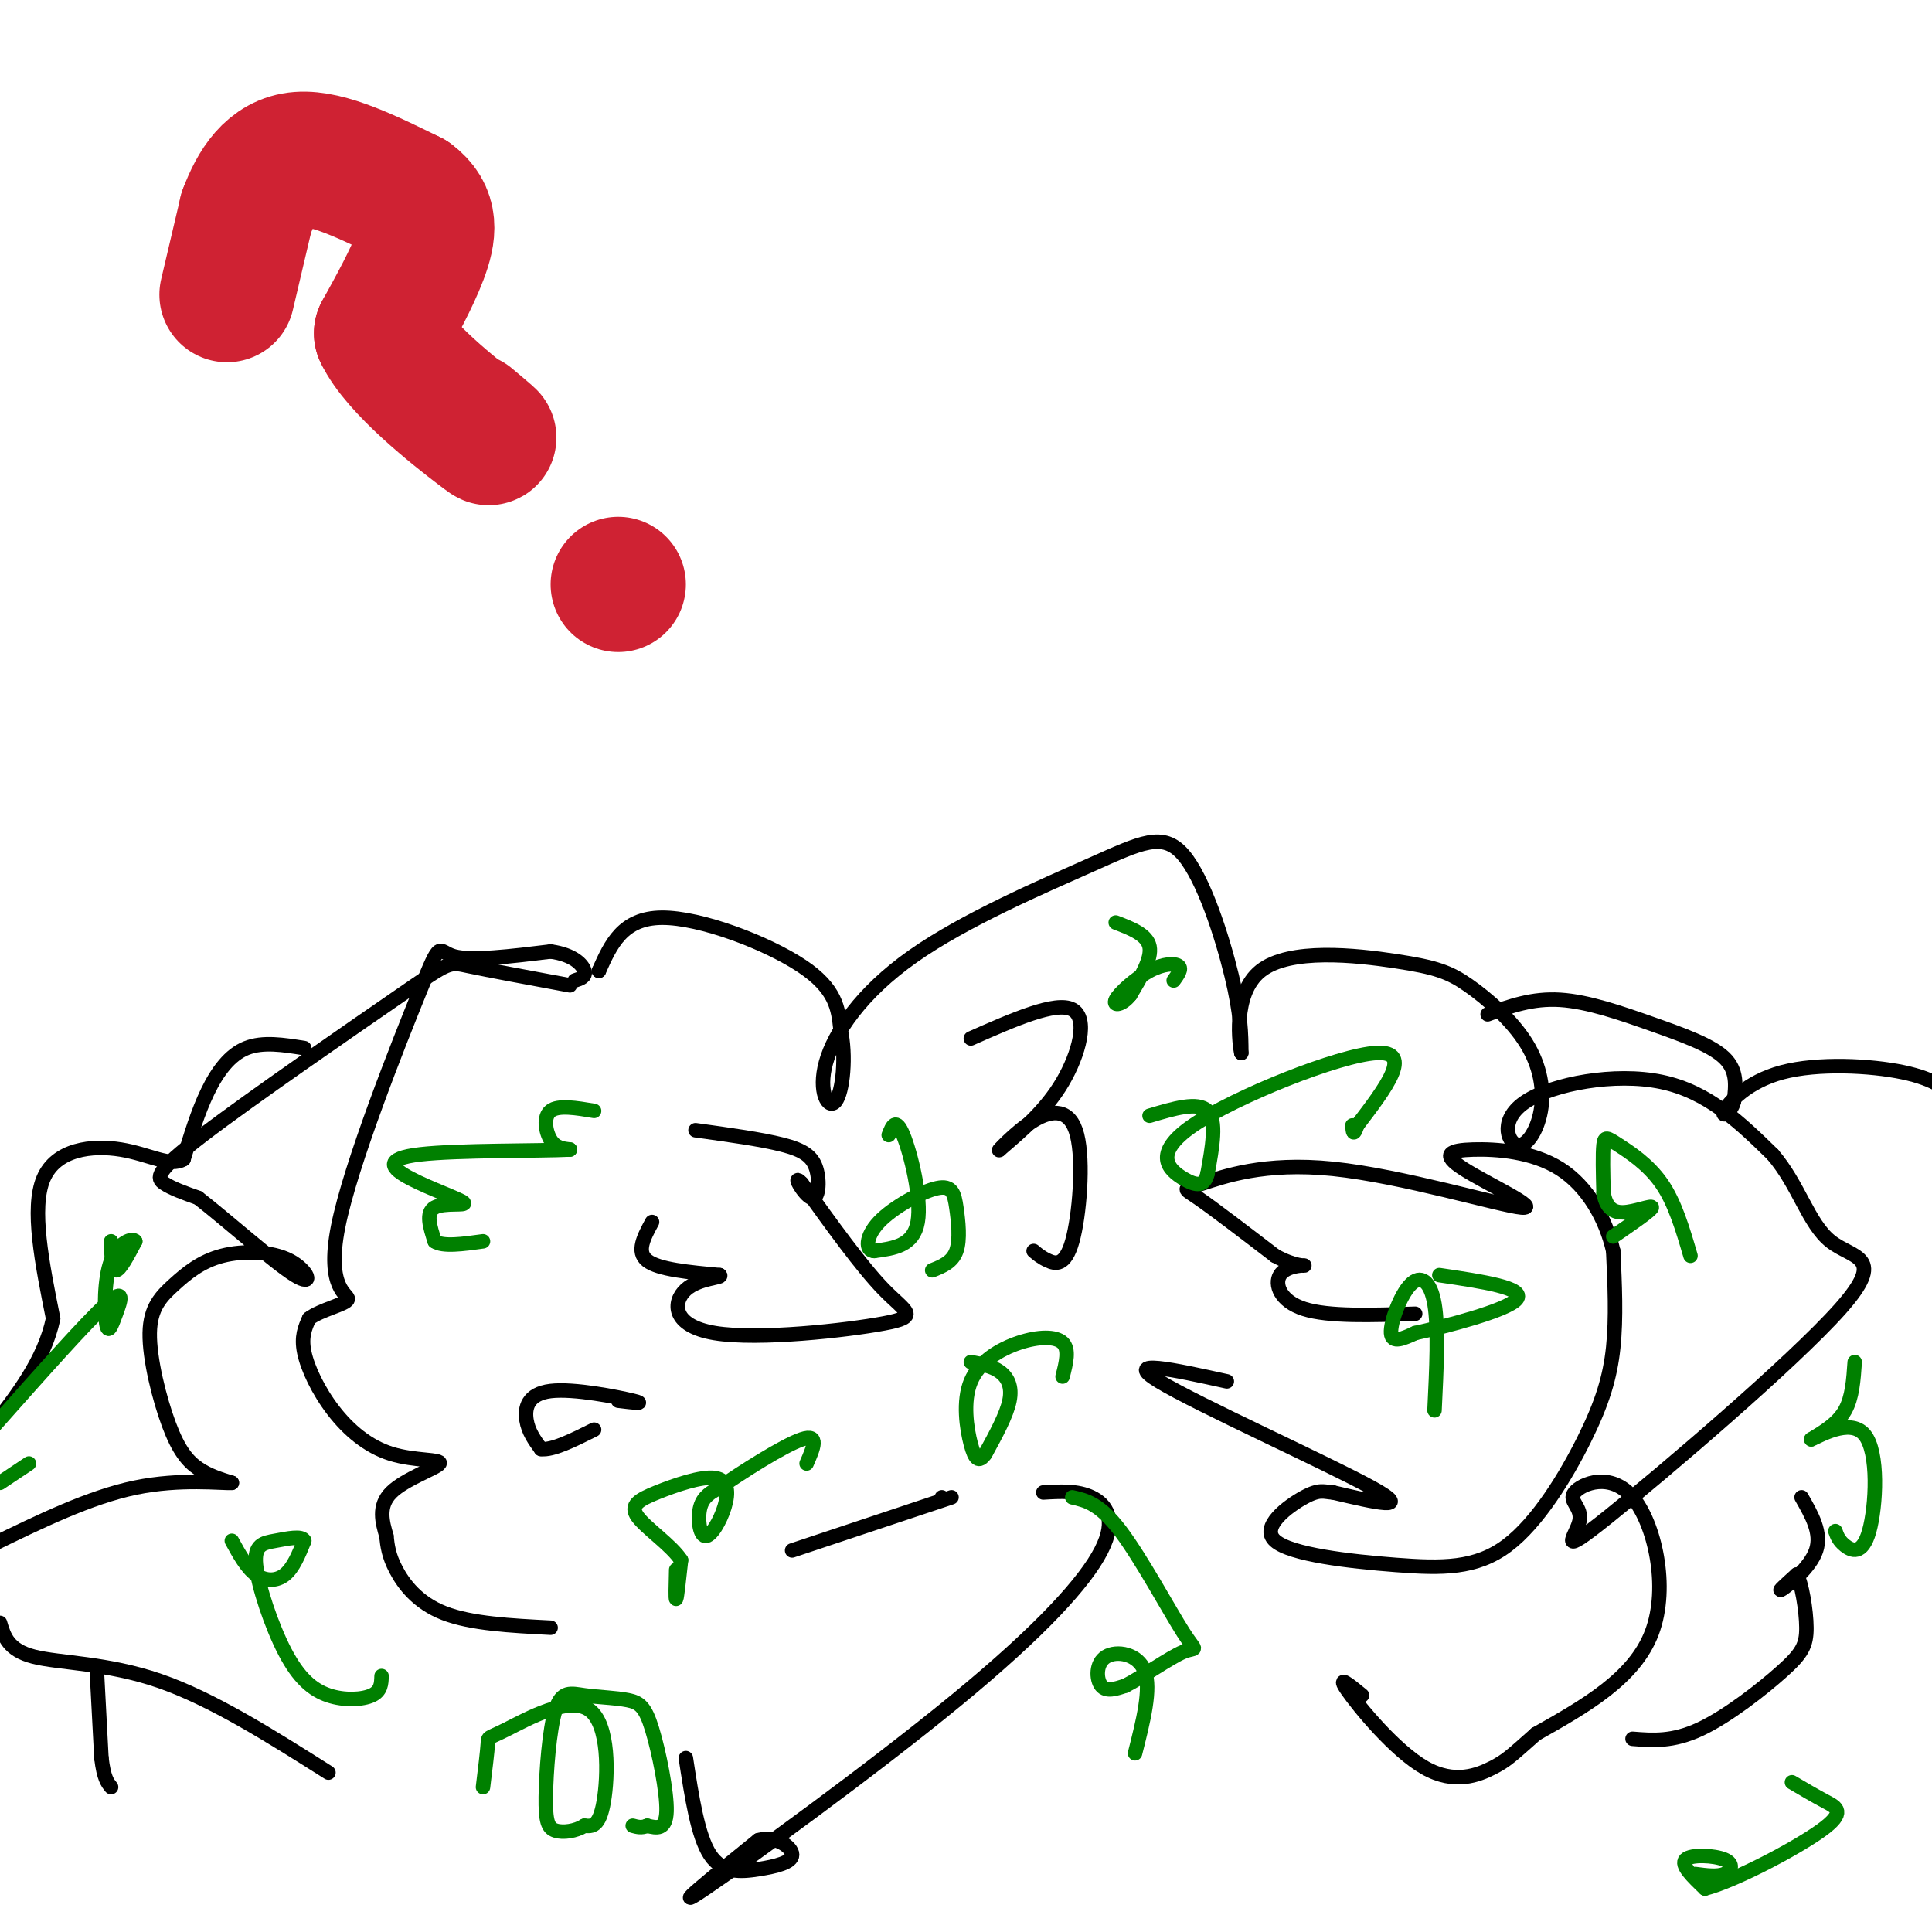 <svg viewBox='0 0 400 400' version='1.1' xmlns='http://www.w3.org/2000/svg' xmlns:xlink='http://www.w3.org/1999/xlink'><g fill='none' stroke='#000000' stroke-width='3' stroke-linecap='round' stroke-linejoin='round'><path d='M114,337c-8.222,-0.422 -16.444,-0.844 -22,-3c-5.556,-2.156 -8.444,-6.044 -10,-9c-1.556,-2.956 -1.778,-4.978 -2,-7'/><path d='M80,318c-0.807,-2.763 -1.825,-6.170 1,-9c2.825,-2.830 9.495,-5.084 10,-6c0.505,-0.916 -5.153,-0.493 -10,-2c-4.847,-1.507 -8.882,-4.944 -12,-9c-3.118,-4.056 -5.319,-8.730 -6,-12c-0.681,-3.270 0.160,-5.135 1,-7'/><path d='M64,273c2.351,-1.845 7.729,-2.959 8,-4c0.271,-1.041 -4.567,-2.011 -2,-15c2.567,-12.989 12.537,-37.997 17,-49c4.463,-11.003 3.418,-8.001 7,-7c3.582,1.001 11.791,0.000 20,-1'/><path d='M114,197c4.756,0.644 6.644,2.756 7,4c0.356,1.244 -0.822,1.622 -2,2'/><path d='M124,201c0.000,0.000 0.000,0.000 0,0'/><path d='M124,201c2.444,-5.467 4.889,-10.933 13,-11c8.111,-0.067 21.889,5.267 29,10c7.111,4.733 7.556,8.867 8,13'/><path d='M174,213c1.283,5.610 0.491,13.135 -1,15c-1.491,1.865 -3.682,-1.931 -2,-8c1.682,-6.069 7.235,-14.411 18,-22c10.765,-7.589 26.741,-14.426 37,-19c10.259,-4.574 14.800,-6.885 19,-2c4.200,4.885 8.057,16.967 10,25c1.943,8.033 1.971,12.016 2,16'/><path d='M257,218c-0.288,-1.211 -2.006,-12.240 4,-17c6.006,-4.760 19.738,-3.253 28,-2c8.262,1.253 11.053,2.253 15,5c3.947,2.747 9.049,7.243 12,12c2.951,4.757 3.749,9.775 3,14c-0.749,4.225 -3.046,7.658 -5,7c-1.954,-0.658 -3.564,-5.408 2,-9c5.564,-3.592 18.304,-6.026 28,-4c9.696,2.026 16.348,8.513 23,15'/><path d='M367,239c5.396,6.237 7.386,14.331 12,18c4.614,3.669 11.851,2.915 2,14c-9.851,11.085 -36.790,34.011 -48,43c-11.210,8.989 -6.692,4.041 -6,1c0.692,-3.041 -2.443,-4.176 -1,-6c1.443,-1.824 7.466,-4.337 12,1c4.534,5.337 7.581,18.525 4,28c-3.581,9.475 -13.791,15.238 -24,21'/><path d='M318,359c-5.167,4.576 -6.086,5.515 -9,7c-2.914,1.485 -7.823,3.515 -14,0c-6.177,-3.515 -13.622,-12.576 -16,-16c-2.378,-3.424 0.311,-1.212 3,1'/><path d='M118,204c-8.458,-1.566 -16.915,-3.132 -21,-4c-4.085,-0.868 -3.796,-1.037 -14,6c-10.204,7.037 -30.901,21.279 -41,29c-10.099,7.721 -9.600,8.920 -8,10c1.600,1.080 4.300,2.040 7,3'/><path d='M41,248c5.483,4.234 15.690,13.320 20,16c4.310,2.680 2.724,-1.044 -1,-3c-3.724,-1.956 -9.587,-2.144 -14,-1c-4.413,1.144 -7.376,3.619 -10,6c-2.624,2.381 -4.910,4.669 -5,10c-0.090,5.331 2.014,13.704 4,19c1.986,5.296 3.853,7.513 6,9c2.147,1.487 4.573,2.243 7,3'/><path d='M48,307c-2.022,0.156 -10.578,-0.956 -20,1c-9.422,1.956 -19.711,6.978 -30,12'/><path d='M0,336c0.844,2.822 1.689,5.644 7,7c5.311,1.356 15.089,1.244 26,5c10.911,3.756 22.956,11.378 35,19'/><path d='M20,345c0.000,0.000 1.000,19.000 1,19'/><path d='M21,364c0.500,4.167 1.250,5.083 2,6'/><path d='M63,217c-4.289,-0.689 -8.578,-1.378 -12,0c-3.422,1.378 -5.978,4.822 -8,9c-2.022,4.178 -3.511,9.089 -5,14'/><path d='M38,240c-2.738,1.702 -7.083,-1.042 -13,-2c-5.917,-0.958 -13.405,-0.131 -16,6c-2.595,6.131 -0.298,17.565 2,29'/><path d='M11,273c-1.833,8.667 -7.417,15.833 -13,23'/><path d='M308,210c4.625,-1.679 9.250,-3.357 15,-3c5.750,0.357 12.625,2.750 19,5c6.375,2.250 12.250,4.357 15,7c2.750,2.643 2.375,5.821 2,9'/><path d='M359,228c-0.510,2.311 -2.786,3.589 -2,2c0.786,-1.589 4.635,-6.043 12,-8c7.365,-1.957 18.247,-1.416 25,0c6.753,1.416 9.376,3.708 12,6'/><path d='M373,310c2.111,3.689 4.222,7.378 3,11c-1.222,3.622 -5.778,7.178 -7,8c-1.222,0.822 0.889,-1.089 3,-3'/><path d='M372,326c0.994,1.667 1.978,7.333 2,11c0.022,3.667 -0.917,5.333 -5,9c-4.083,3.667 -11.309,9.333 -17,12c-5.691,2.667 -9.845,2.333 -14,2'/><path d='M135,253c-1.667,3.083 -3.333,6.167 -1,8c2.333,1.833 8.667,2.417 15,3'/><path d='M149,264c0.925,0.576 -4.263,0.516 -7,3c-2.737,2.484 -3.022,7.511 6,9c9.022,1.489 27.352,-0.561 35,-2c7.648,-1.439 4.614,-2.268 0,-7c-4.614,-4.732 -10.807,-13.366 -17,-22'/><path d='M166,245c-2.292,-2.431 0.478,2.493 2,3c1.522,0.507 1.794,-3.402 1,-6c-0.794,-2.598 -2.656,-3.885 -7,-5c-4.344,-1.115 -11.172,-2.057 -18,-3'/><path d='M254,286c-10.978,-2.422 -21.956,-4.844 -14,0c7.956,4.844 34.844,16.956 44,22c9.156,5.044 0.578,3.022 -8,1'/><path d='M276,309c-1.909,-0.087 -2.683,-0.806 -6,1c-3.317,1.806 -9.179,6.135 -6,9c3.179,2.865 15.399,4.265 25,5c9.601,0.735 16.584,0.805 23,-4c6.416,-4.805 12.266,-14.486 16,-22c3.734,-7.514 5.353,-12.861 6,-19c0.647,-6.139 0.324,-13.069 0,-20'/><path d='M334,259c-1.521,-6.682 -5.325,-13.386 -11,-17c-5.675,-3.614 -13.223,-4.137 -18,-4c-4.777,0.137 -6.783,0.935 -2,4c4.783,3.065 16.356,8.396 12,8c-4.356,-0.396 -24.642,-6.518 -39,-8c-14.358,-1.482 -22.789,1.678 -27,3c-4.211,1.322 -4.203,0.806 -1,3c3.203,2.194 9.602,7.097 16,12'/><path d='M264,260c4.144,2.297 6.502,2.038 6,2c-0.502,-0.038 -3.866,0.144 -5,2c-1.134,1.856 -0.038,5.388 5,7c5.038,1.612 14.019,1.306 23,1'/><path d='M164,321c0.000,0.000 33.000,-11.000 33,-11'/><path d='M195,310c0.000,0.000 0.000,0.000 0,0'/><path d='M216,309c3.523,-0.211 7.046,-0.421 10,1c2.954,1.421 5.338,4.474 2,11c-3.338,6.526 -12.399,16.526 -30,31c-17.601,14.474 -43.743,33.421 -52,39c-8.257,5.579 1.372,-2.211 11,-10'/><path d='M157,381c3.568,-1.033 6.987,1.383 7,3c0.013,1.617 -3.381,2.435 -7,3c-3.619,0.565 -7.463,0.876 -10,-3c-2.537,-3.876 -3.769,-11.938 -5,-20'/><path d='M128,290c3.024,0.369 6.048,0.738 3,0c-3.048,-0.738 -12.167,-2.583 -17,-2c-4.833,0.583 -5.381,3.595 -5,6c0.381,2.405 1.690,4.202 3,6'/><path d='M112,300c2.333,0.333 6.667,-1.833 11,-4'/><path d='M201,215c8.800,-3.889 17.600,-7.778 21,-6c3.400,1.778 1.400,9.222 -2,15c-3.400,5.778 -8.200,9.889 -13,14'/><path d='M207,238c-0.969,0.963 3.108,-3.629 7,-6c3.892,-2.371 7.600,-2.522 9,3c1.400,5.522 0.492,16.718 -1,22c-1.492,5.282 -3.569,4.652 -5,4c-1.431,-0.652 -2.215,-1.326 -3,-2'/></g>
<g fill='none' stroke='#008000' stroke-width='3' stroke-linecap='round' stroke-linejoin='round'><path d='M140,325c-0.083,3.167 -0.167,6.333 0,6c0.167,-0.333 0.583,-4.167 1,-8'/><path d='M141,323c-1.944,-3.039 -7.305,-6.636 -9,-9c-1.695,-2.364 0.275,-3.493 4,-5c3.725,-1.507 9.205,-3.390 12,-3c2.795,0.390 2.904,3.053 2,6c-0.904,2.947 -2.820,6.178 -4,6c-1.180,-0.178 -1.623,-3.765 -1,-6c0.623,-2.235 2.311,-3.117 4,-4'/><path d='M149,308c4.356,-3.067 13.244,-8.733 17,-10c3.756,-1.267 2.378,1.867 1,5'/><path d='M235,363c1.690,-6.667 3.381,-13.333 2,-17c-1.381,-3.667 -5.833,-4.333 -8,-3c-2.167,1.333 -2.048,4.667 -1,6c1.048,1.333 3.024,0.667 5,0'/><path d='M233,349c3.316,-1.656 9.105,-5.794 12,-7c2.895,-1.206 2.895,0.522 0,-4c-2.895,-4.522 -8.684,-15.292 -13,-21c-4.316,-5.708 -7.158,-6.354 -10,-7'/><path d='M123,230c-3.711,-0.622 -7.422,-1.244 -9,0c-1.578,1.244 -1.022,4.356 0,6c1.022,1.644 2.511,1.822 4,2'/><path d='M118,238c-6.077,0.315 -23.269,0.104 -31,1c-7.731,0.896 -6.000,2.900 -2,5c4.000,2.100 10.269,4.296 11,5c0.731,0.704 -4.077,-0.085 -6,1c-1.923,1.085 -0.962,4.042 0,7'/><path d='M90,257c1.667,1.167 5.833,0.583 10,0'/><path d='M48,319c1.533,2.800 3.067,5.600 5,7c1.933,1.400 4.267,1.400 6,0c1.733,-1.400 2.867,-4.200 4,-7'/><path d='M63,319c-0.429,-1.132 -3.502,-0.462 -6,0c-2.498,0.462 -4.421,0.715 -4,5c0.421,4.285 3.185,12.602 6,18c2.815,5.398 5.681,7.876 9,9c3.319,1.124 7.091,0.892 9,0c1.909,-0.892 1.954,-2.446 2,-4'/><path d='M350,260c-1.607,-5.494 -3.214,-10.988 -6,-15c-2.786,-4.012 -6.750,-6.542 -9,-8c-2.250,-1.458 -2.786,-1.845 -3,0c-0.214,1.845 -0.107,5.923 0,10'/><path d='M332,247c0.452,2.583 1.583,4.042 4,4c2.417,-0.042 6.119,-1.583 6,-1c-0.119,0.583 -4.060,3.292 -8,6'/><path d='M238,231c5.000,-1.500 10.000,-3.000 12,-1c2.000,2.000 1.000,7.500 0,13'/><path d='M250,243c-0.635,2.617 -2.222,2.660 -5,1c-2.778,-1.660 -6.748,-5.024 2,-11c8.748,-5.976 30.214,-14.565 38,-15c7.786,-0.435 1.893,7.282 -4,15'/><path d='M281,233c-0.833,2.500 -0.917,1.250 -1,0'/><path d='M297,292c0.417,-8.548 0.833,-17.095 0,-22c-0.833,-4.905 -2.917,-6.167 -5,-4c-2.083,2.167 -4.167,7.762 -4,10c0.167,2.238 2.583,1.119 5,0'/><path d='M293,276c6.156,-1.333 19.044,-4.667 21,-7c1.956,-2.333 -7.022,-3.667 -16,-5'/><path d='M201,282c2.200,0.422 4.400,0.844 6,2c1.600,1.156 2.600,3.044 2,6c-0.600,2.956 -2.800,6.978 -5,11'/><path d='M204,301c-1.329,1.914 -2.152,1.198 -3,-2c-0.848,-3.198 -1.722,-8.878 0,-13c1.722,-4.122 6.041,-6.687 10,-8c3.959,-1.313 7.560,-1.375 9,0c1.440,1.375 0.720,4.188 0,7'/><path d='M351,388c2.274,0.304 4.548,0.607 6,0c1.452,-0.607 2.083,-2.125 0,-3c-2.083,-0.875 -6.881,-1.107 -8,0c-1.119,1.107 1.440,3.554 4,6'/><path d='M353,391c5.905,-1.476 18.667,-8.167 24,-12c5.333,-3.833 3.238,-4.810 1,-6c-2.238,-1.190 -4.619,-2.595 -7,-4'/><path d='M384,282c-0.250,3.667 -0.500,7.333 -2,10c-1.500,2.667 -4.250,4.333 -7,6'/><path d='M375,298c1.274,-0.453 7.960,-4.585 11,-1c3.040,3.585 2.434,14.888 1,20c-1.434,5.112 -3.695,4.032 -5,3c-1.305,-1.032 -1.652,-2.016 -2,-3'/><path d='M23,257c0.083,3.000 0.167,6.000 1,6c0.833,0.000 2.417,-3.000 4,-6'/><path d='M28,257c-0.432,-0.814 -3.511,0.152 -5,4c-1.489,3.848 -1.389,10.578 -1,13c0.389,2.422 1.066,0.537 2,-2c0.934,-2.537 2.124,-5.725 -2,-2c-4.124,3.725 -13.562,14.362 -23,25'/><path d='M0,307c0.000,0.000 6.000,-4.000 6,-4'/><path d='M184,235c0.733,-1.867 1.467,-3.733 3,0c1.533,3.733 3.867,13.067 3,18c-0.867,4.933 -4.933,5.467 -9,6'/><path d='M181,259c-1.833,0.024 -1.917,-2.916 1,-6c2.917,-3.084 8.833,-6.311 12,-7c3.167,-0.689 3.583,1.161 4,4c0.417,2.839 0.833,6.668 0,9c-0.833,2.332 -2.917,3.166 -5,4'/><path d='M231,191c3.250,1.250 6.500,2.500 7,5c0.500,2.500 -1.750,6.250 -4,10'/><path d='M234,206c-1.624,2.112 -3.683,2.391 -3,1c0.683,-1.391 4.107,-4.451 7,-6c2.893,-1.549 5.255,-1.585 6,-1c0.745,0.585 -0.128,1.793 -1,3'/><path d='M100,370c0.455,-3.729 0.909,-7.458 1,-9c0.091,-1.542 -0.182,-0.898 4,-3c4.182,-2.102 12.818,-6.951 17,-4c4.182,2.951 3.909,13.700 3,19c-0.909,5.300 -2.455,5.150 -4,5'/><path d='M121,378c-1.841,1.146 -4.443,1.510 -6,1c-1.557,-0.510 -2.070,-1.896 -2,-7c0.070,-5.104 0.723,-13.927 2,-18c1.277,-4.073 3.179,-3.395 6,-3c2.821,0.395 6.560,0.508 9,1c2.440,0.492 3.580,1.363 5,6c1.420,4.637 3.120,13.039 3,17c-0.120,3.961 -2.060,3.480 -4,3'/><path d='M134,378c-1.167,0.500 -2.083,0.250 -3,0'/></g>
<g fill='none' stroke='#cf2233' stroke-width='28' stroke-linecap='round' stroke-linejoin='round'><path d='M47,61c0.000,0.000 4.000,-17.000 4,-17'/><path d='M51,44c2.044,-5.444 5.156,-10.556 11,-11c5.844,-0.444 14.422,3.778 23,8'/><path d='M85,41c4.378,3.200 3.822,7.200 2,12c-1.822,4.800 -4.911,10.400 -8,16'/><path d='M79,69c3.289,7.022 15.511,16.578 20,20c4.489,3.422 1.244,0.711 -2,-2'/><path d='M128,121c0.000,0.000 0.000,0.000 0,0'/></g>
</svg>